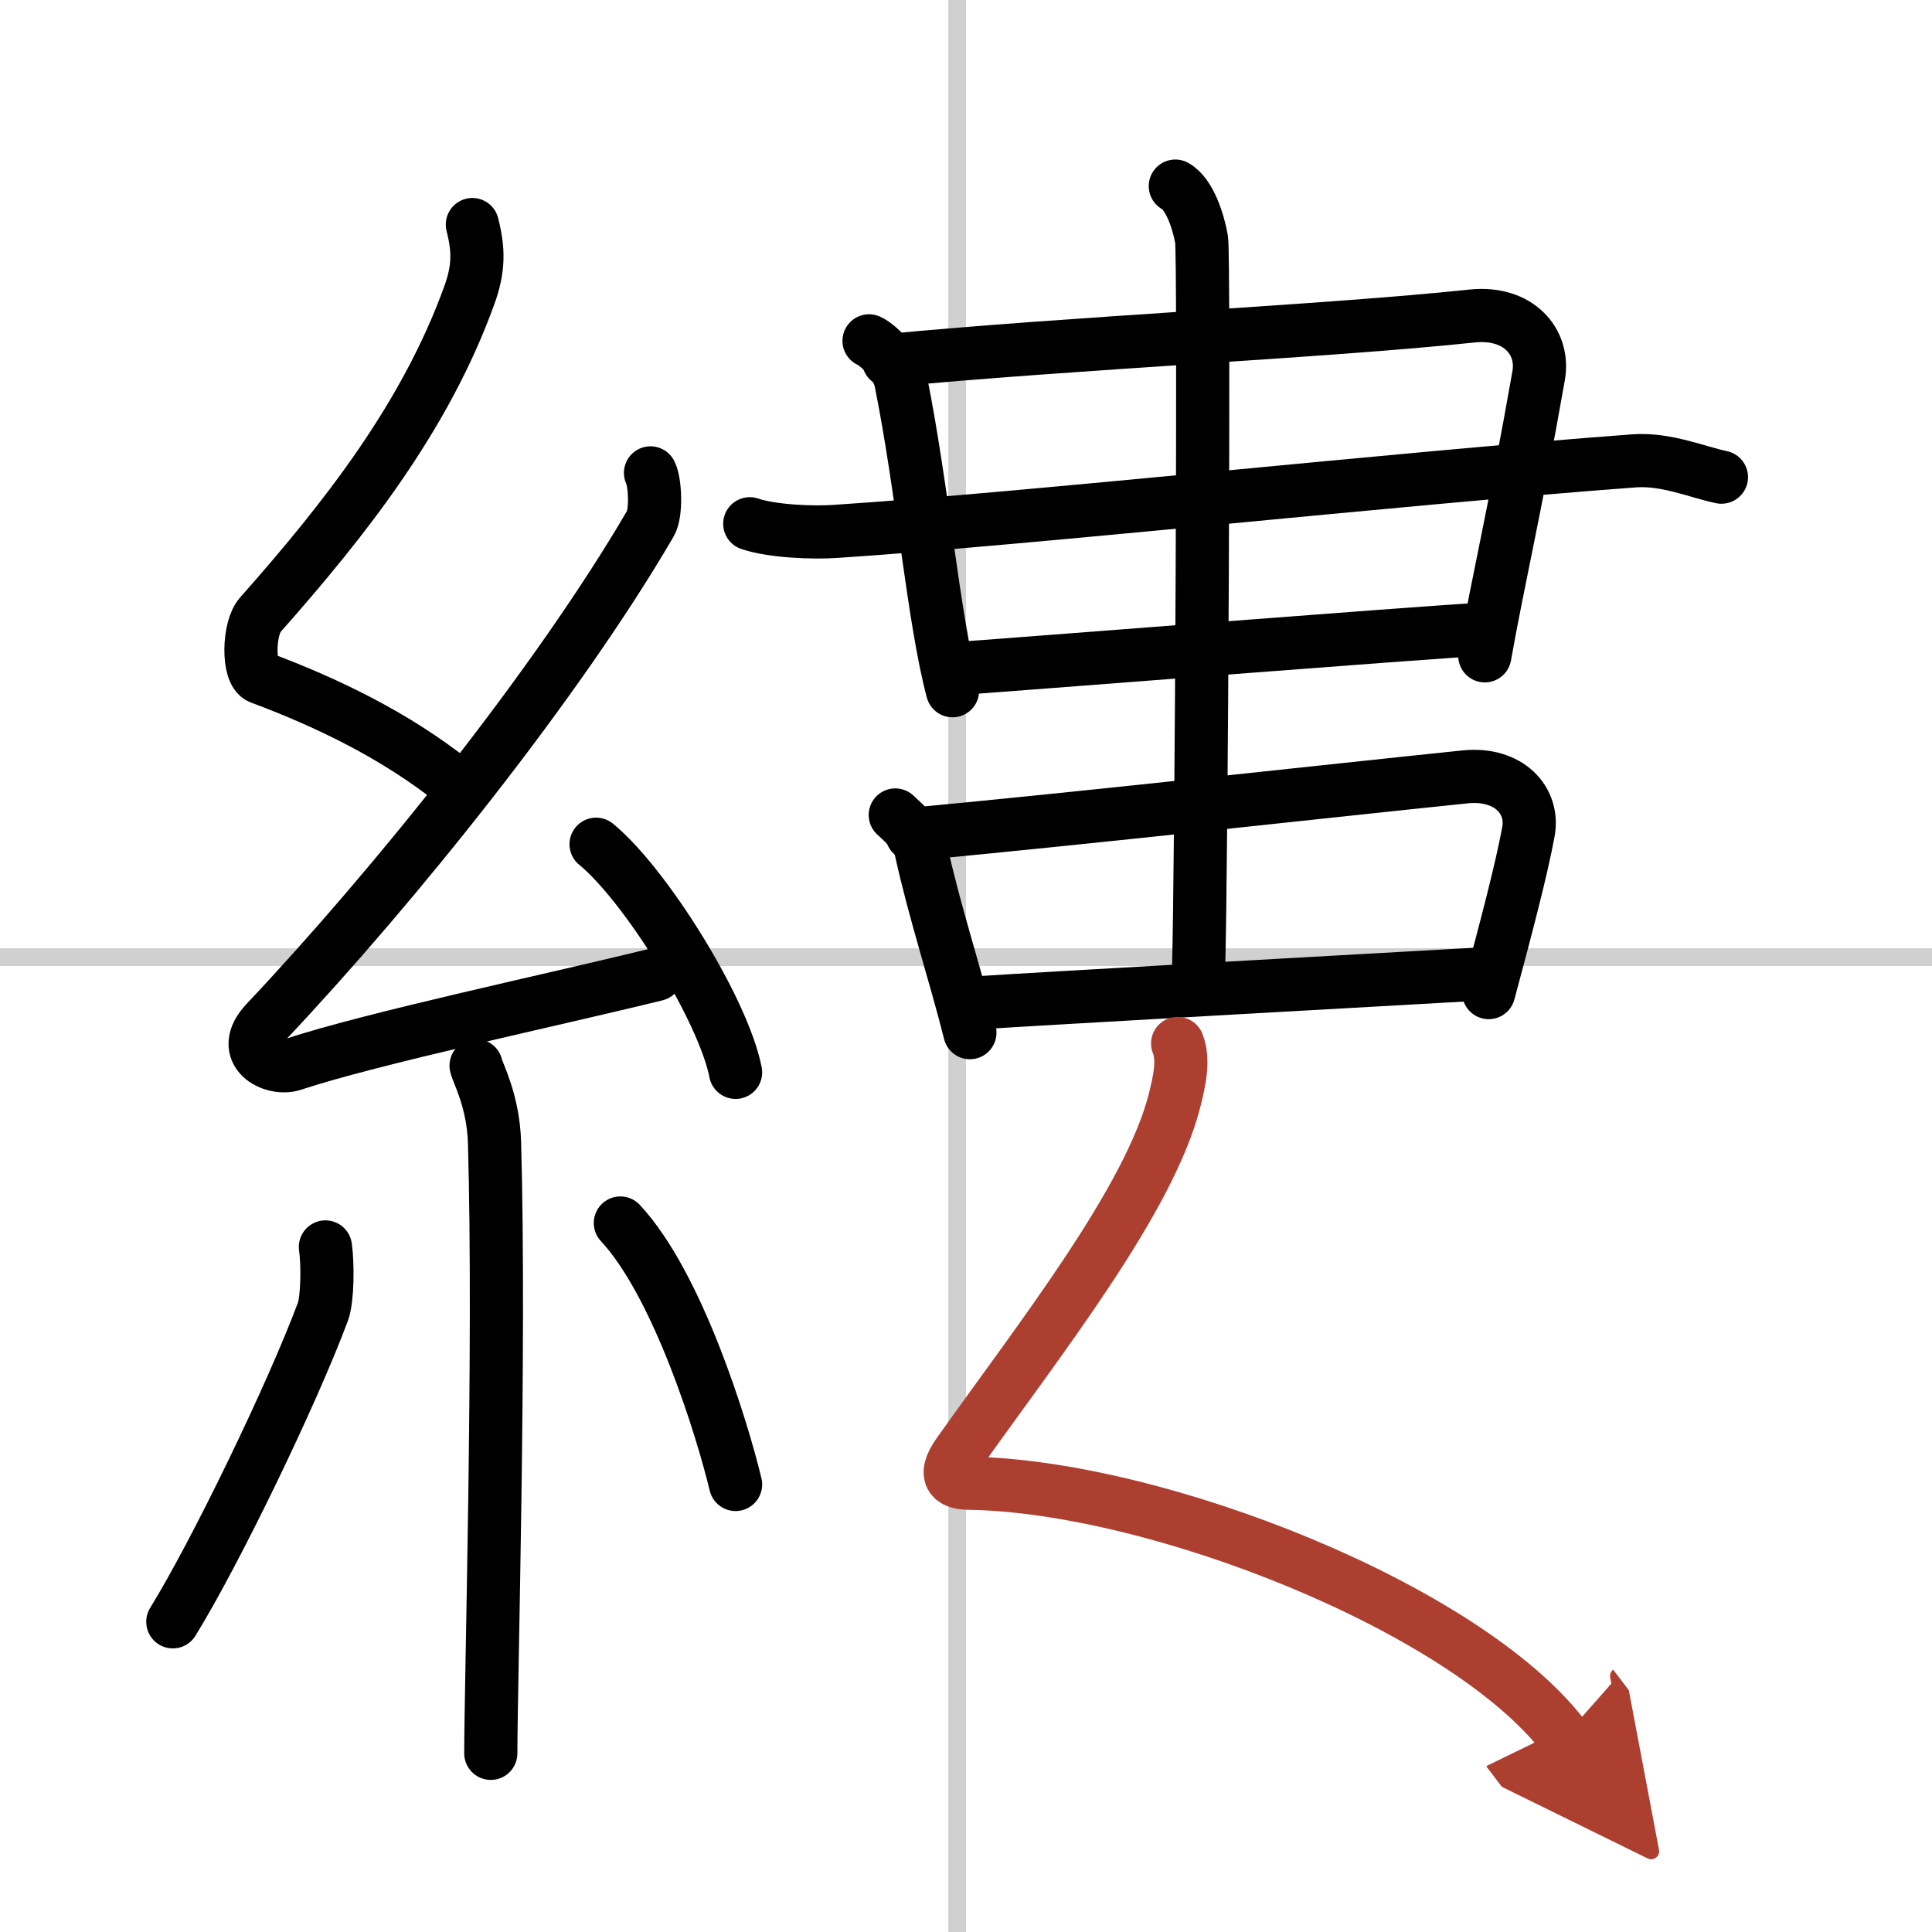 <svg width="400" height="400" viewBox="0 0 109 109" xmlns="http://www.w3.org/2000/svg"><defs><marker id="a" markerWidth="4" orient="auto" refX="1" refY="5" viewBox="0 0 10 10"><polyline points="0 0 10 5 0 10 1 5" fill="#ad3f31" stroke="#ad3f31"/></marker></defs><g fill="none" stroke="#000" stroke-linecap="round" stroke-linejoin="round" stroke-width="3"><rect width="100%" height="100%" fill="#fff" stroke="#fff"/><line x1="54" x2="54" y2="109" stroke="#d0d0d0" stroke-width="1"/><line x2="109" y1="54" y2="54" stroke="#d0d0d0" stroke-width="1"/><path d="M26.65,12.67c0.36,1.42,0.38,2.47-0.18,4.01C24,23.5,19.5,29.25,14.68,34.69c-0.67,0.75-0.72,3.27,0,3.54c3.81,1.42,7.64,3.28,10.91,5.88"/><path d="m36.7 26.68c0.27 0.53 0.34 2.27 0 2.85-5.24 8.99-14.48 20.49-21.69 28.13-1.65 1.75 0.41 2.75 1.49 2.4 4.51-1.49 14.72-3.65 20.52-5.08"/><path d="m33.63 47.63c2.78 2.27 7.18 9.34 7.87 12.87"/><path d="m26.86 60.12c0.07 0.38 0.97 1.96 1.04 4.34 0.33 11.46-0.21 30.56-0.21 34.46"/><path d="m18.36 70.35c0.14 0.99 0.12 2.94-0.14 3.65-1.72 4.62-6.03 13.54-8.47 17.5"/><path d="m35 69c3.25 3.49 5.74 11.59 6.5 14.75"/><path d="m49.03 19.23c0.56 0.25 1.6 1.33 1.79 2.27 1.24 6.13 1.84 13.43 2.92 17.47"/><path d="m50.13 20.34c10.34-1 24.74-1.64 32.91-2.51 2.61-0.28 4.1 1.44 3.77 3.35-1.34 7.62-2.29 11.59-3.04 15.82"/><path d="m42.3 29.55c1.26 0.43 3.58 0.52 4.84 0.43 11.11-0.73 31.61-2.98 45.06-3.98 1.81-0.13 3.57 0.64 4.92 0.92"/><path d="m53.7 37.74c2.56-0.17 26.52-2.06 29.81-2.23"/><path d="m50.51 45.98c0.45 0.44 1.23 1.02 1.45 1.98 0.78 3.54 1.94 7.03 2.76 10.3"/><path d="M51.45,47.07c9.8-0.92,23.46-2.44,31.21-3.24c2.47-0.25,3.9,1.33,3.57,3.1C85.85,49,85,52.25,83.99,56"/><path d="m55.45 56.56c2.3-0.16 25.33-1.46 28.3-1.62"/><path d="m66.31 10.5c0.83 0.46 1.32 2.08 1.48 3.01s0 35.45-0.17 41.24"/><path d="m66.44 58.87c0.37 0.92 0.11 2.09-0.18 3.24-1.44 5.63-7.59 13.41-12.18 19.88-1 1.41-0.21 1.68 0.55 1.69 10.65 0.15 28.11 7.08 33.62 14.32" marker-end="url(#a)" stroke="#ad3f31"/></g></svg>
